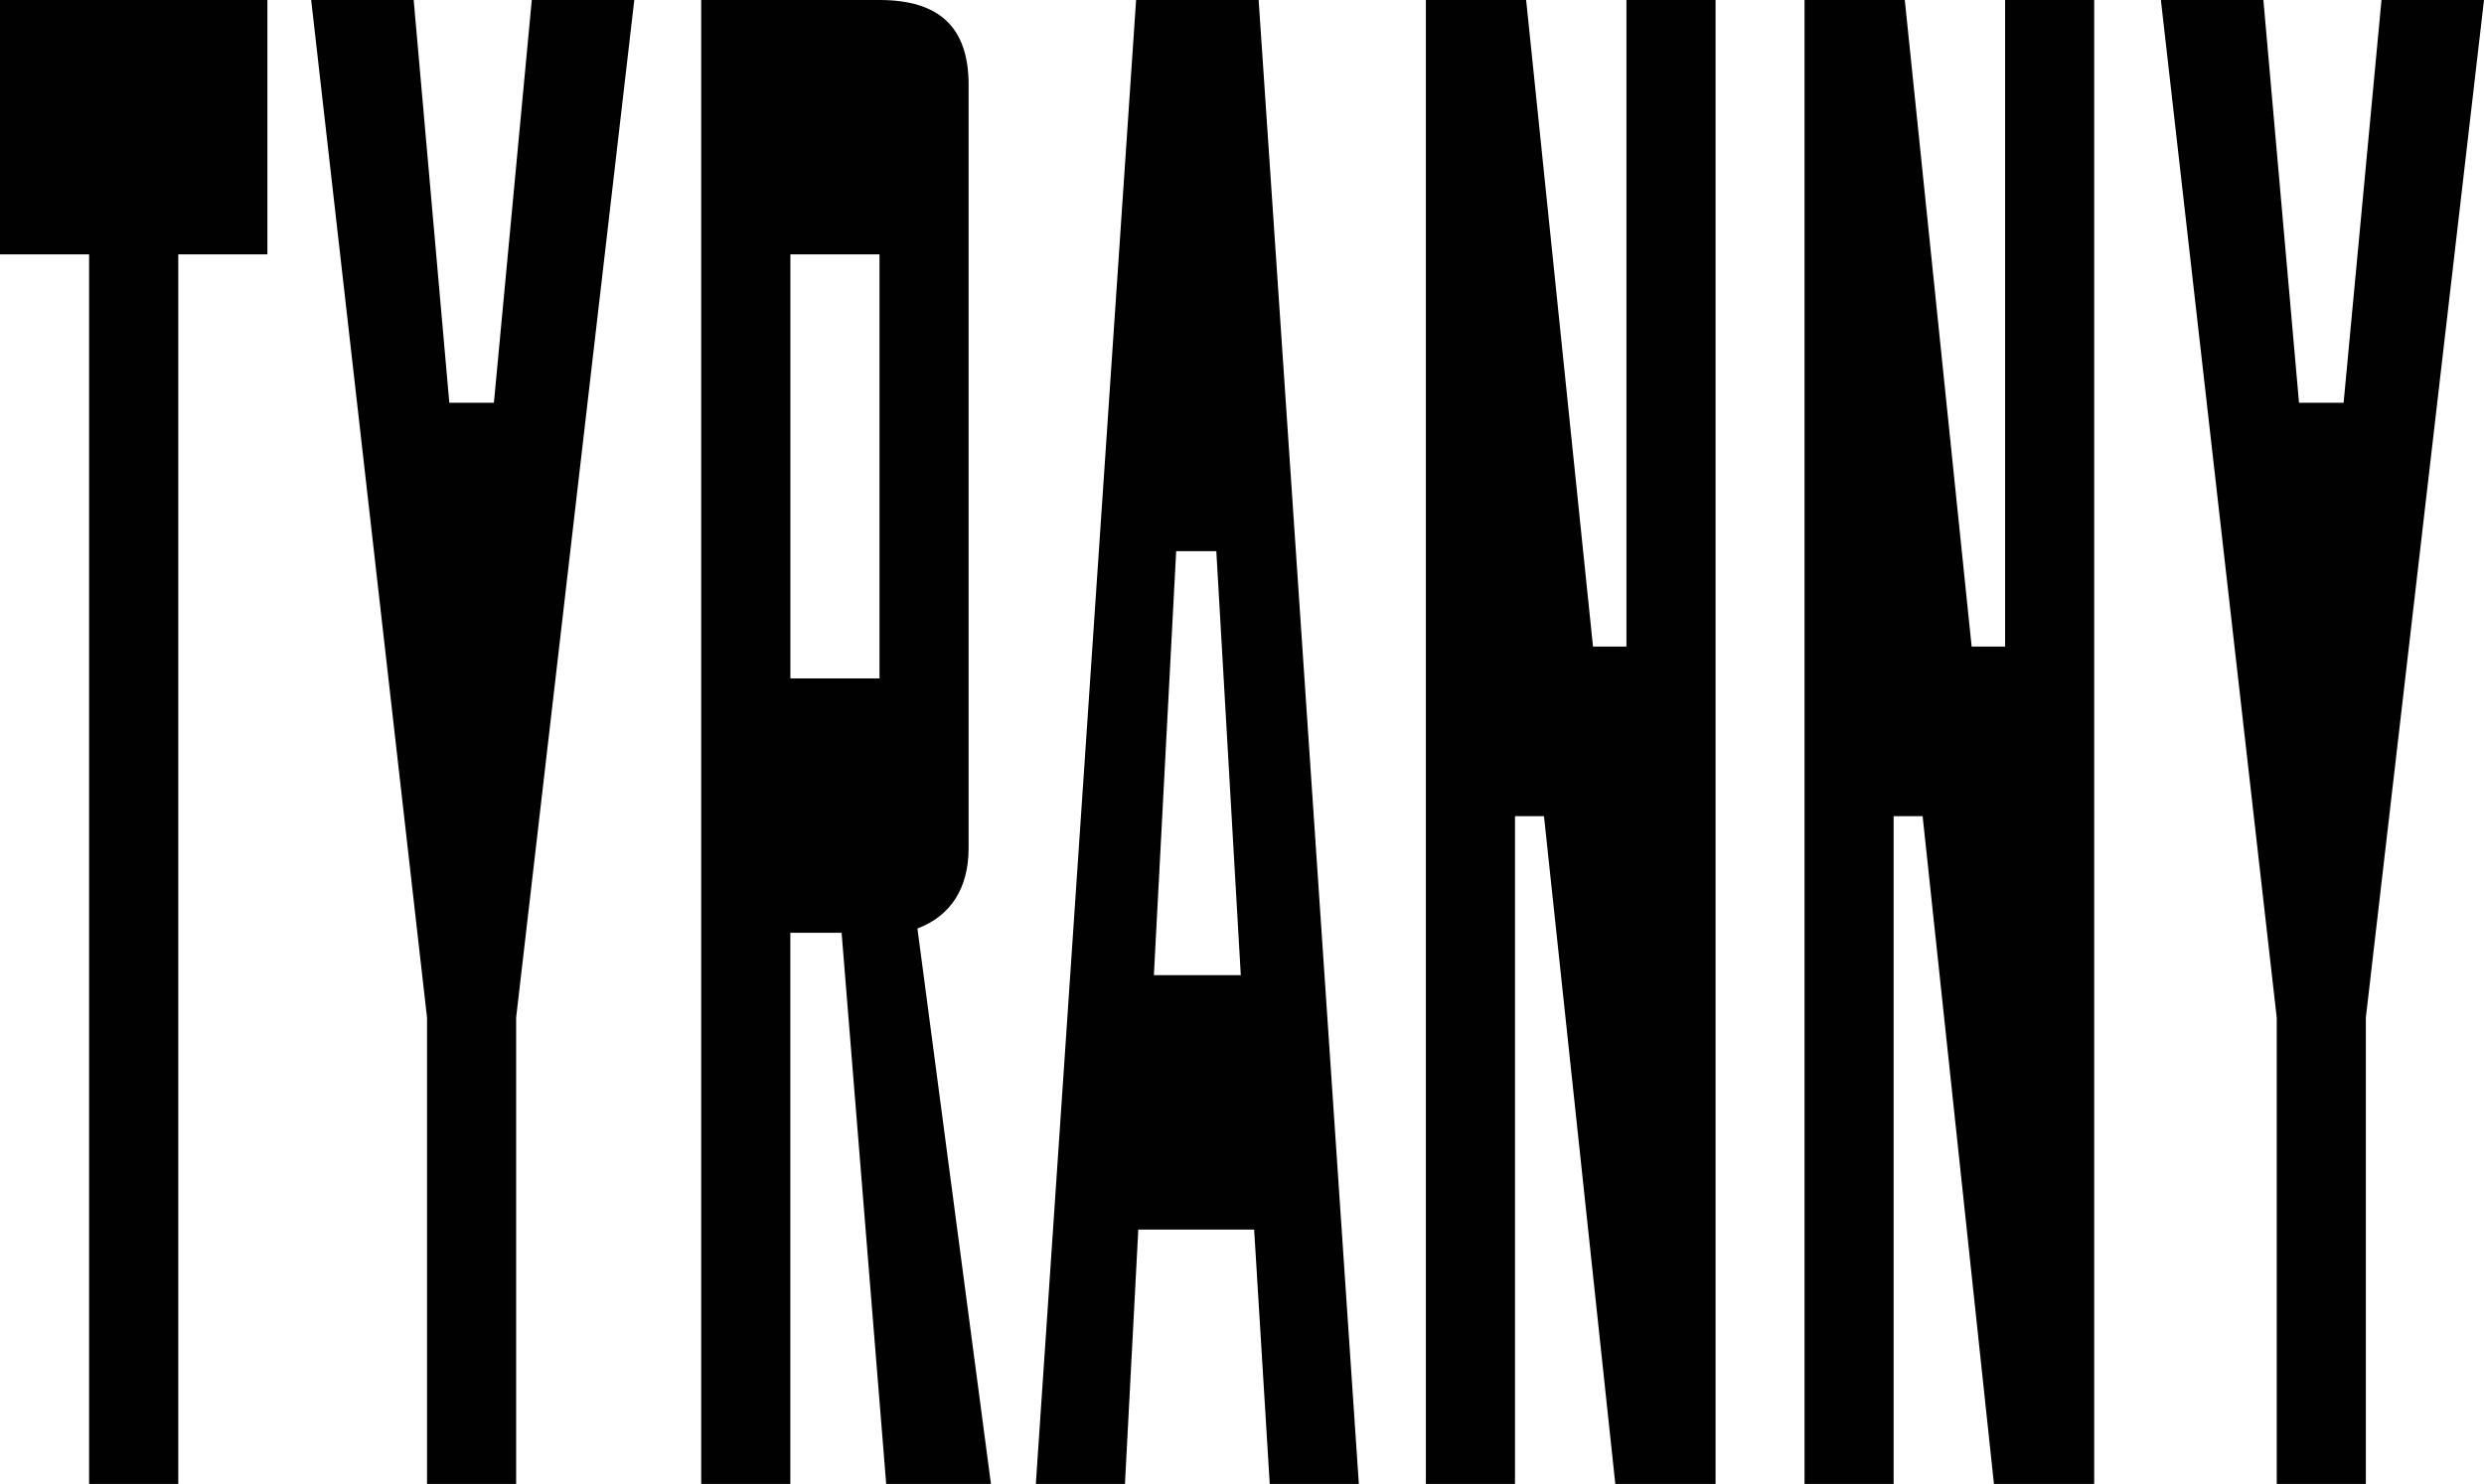 <?xml version="1.0" encoding="UTF-8"?><svg preserveAspectRatio="none" xmlns="http://www.w3.org/2000/svg" viewBox="0 0 497 297"><defs><style>.cls-1{fill:#010101;}</style></defs><path class="cls-1" d="M35.67,297V50.91h17.83V0H0V50.91H17.83v246.09h17.83Z"/><path class="cls-1" d="M126.91,0h-20.51l-7.58,80.61h-8.92L82.77,0h-20.51l23.18,203.66v93.34h17.83v-93.34L126.91,0Z"/><path class="cls-1" d="M183.55,185.84c6.69-2.55,10.25-8.06,10.25-16.12V16.97c0-11.46-5.8-16.97-17.83-16.97h-35.67V297h17.83v-110.31h10.26l8.92,110.31h20.96l-14.71-111.16Zm-7.58-134.92v84.86h-17.83V50.91h17.83Z"/><path class="cls-1" d="M225.08,297l2.67-50.91h23.18l3.12,50.91h17.83L251.83,0h-24.52l-20.06,297h17.83Zm18.28-186.69l4.9,84.86h-17.39l4.46-84.86h8.02Z"/><path class="cls-1" d="M325.42,0V129.41h-6.69L305.35,0h-20.06V297h17.83V163.35h5.8l14.27,133.65h20.06V0h-17.83Z"/><path class="cls-1" d="M401.18,0V129.41h-6.69L381.11,0h-20.06V297h17.83V163.35h5.8l14.27,133.65h20.06V0h-17.83Z"/><path class="cls-1" d="M497,0h-20.51l-7.58,80.61h-8.92L452.86,0h-20.51l23.18,203.66v93.34h17.83v-93.34L497,0Z"/></svg>
